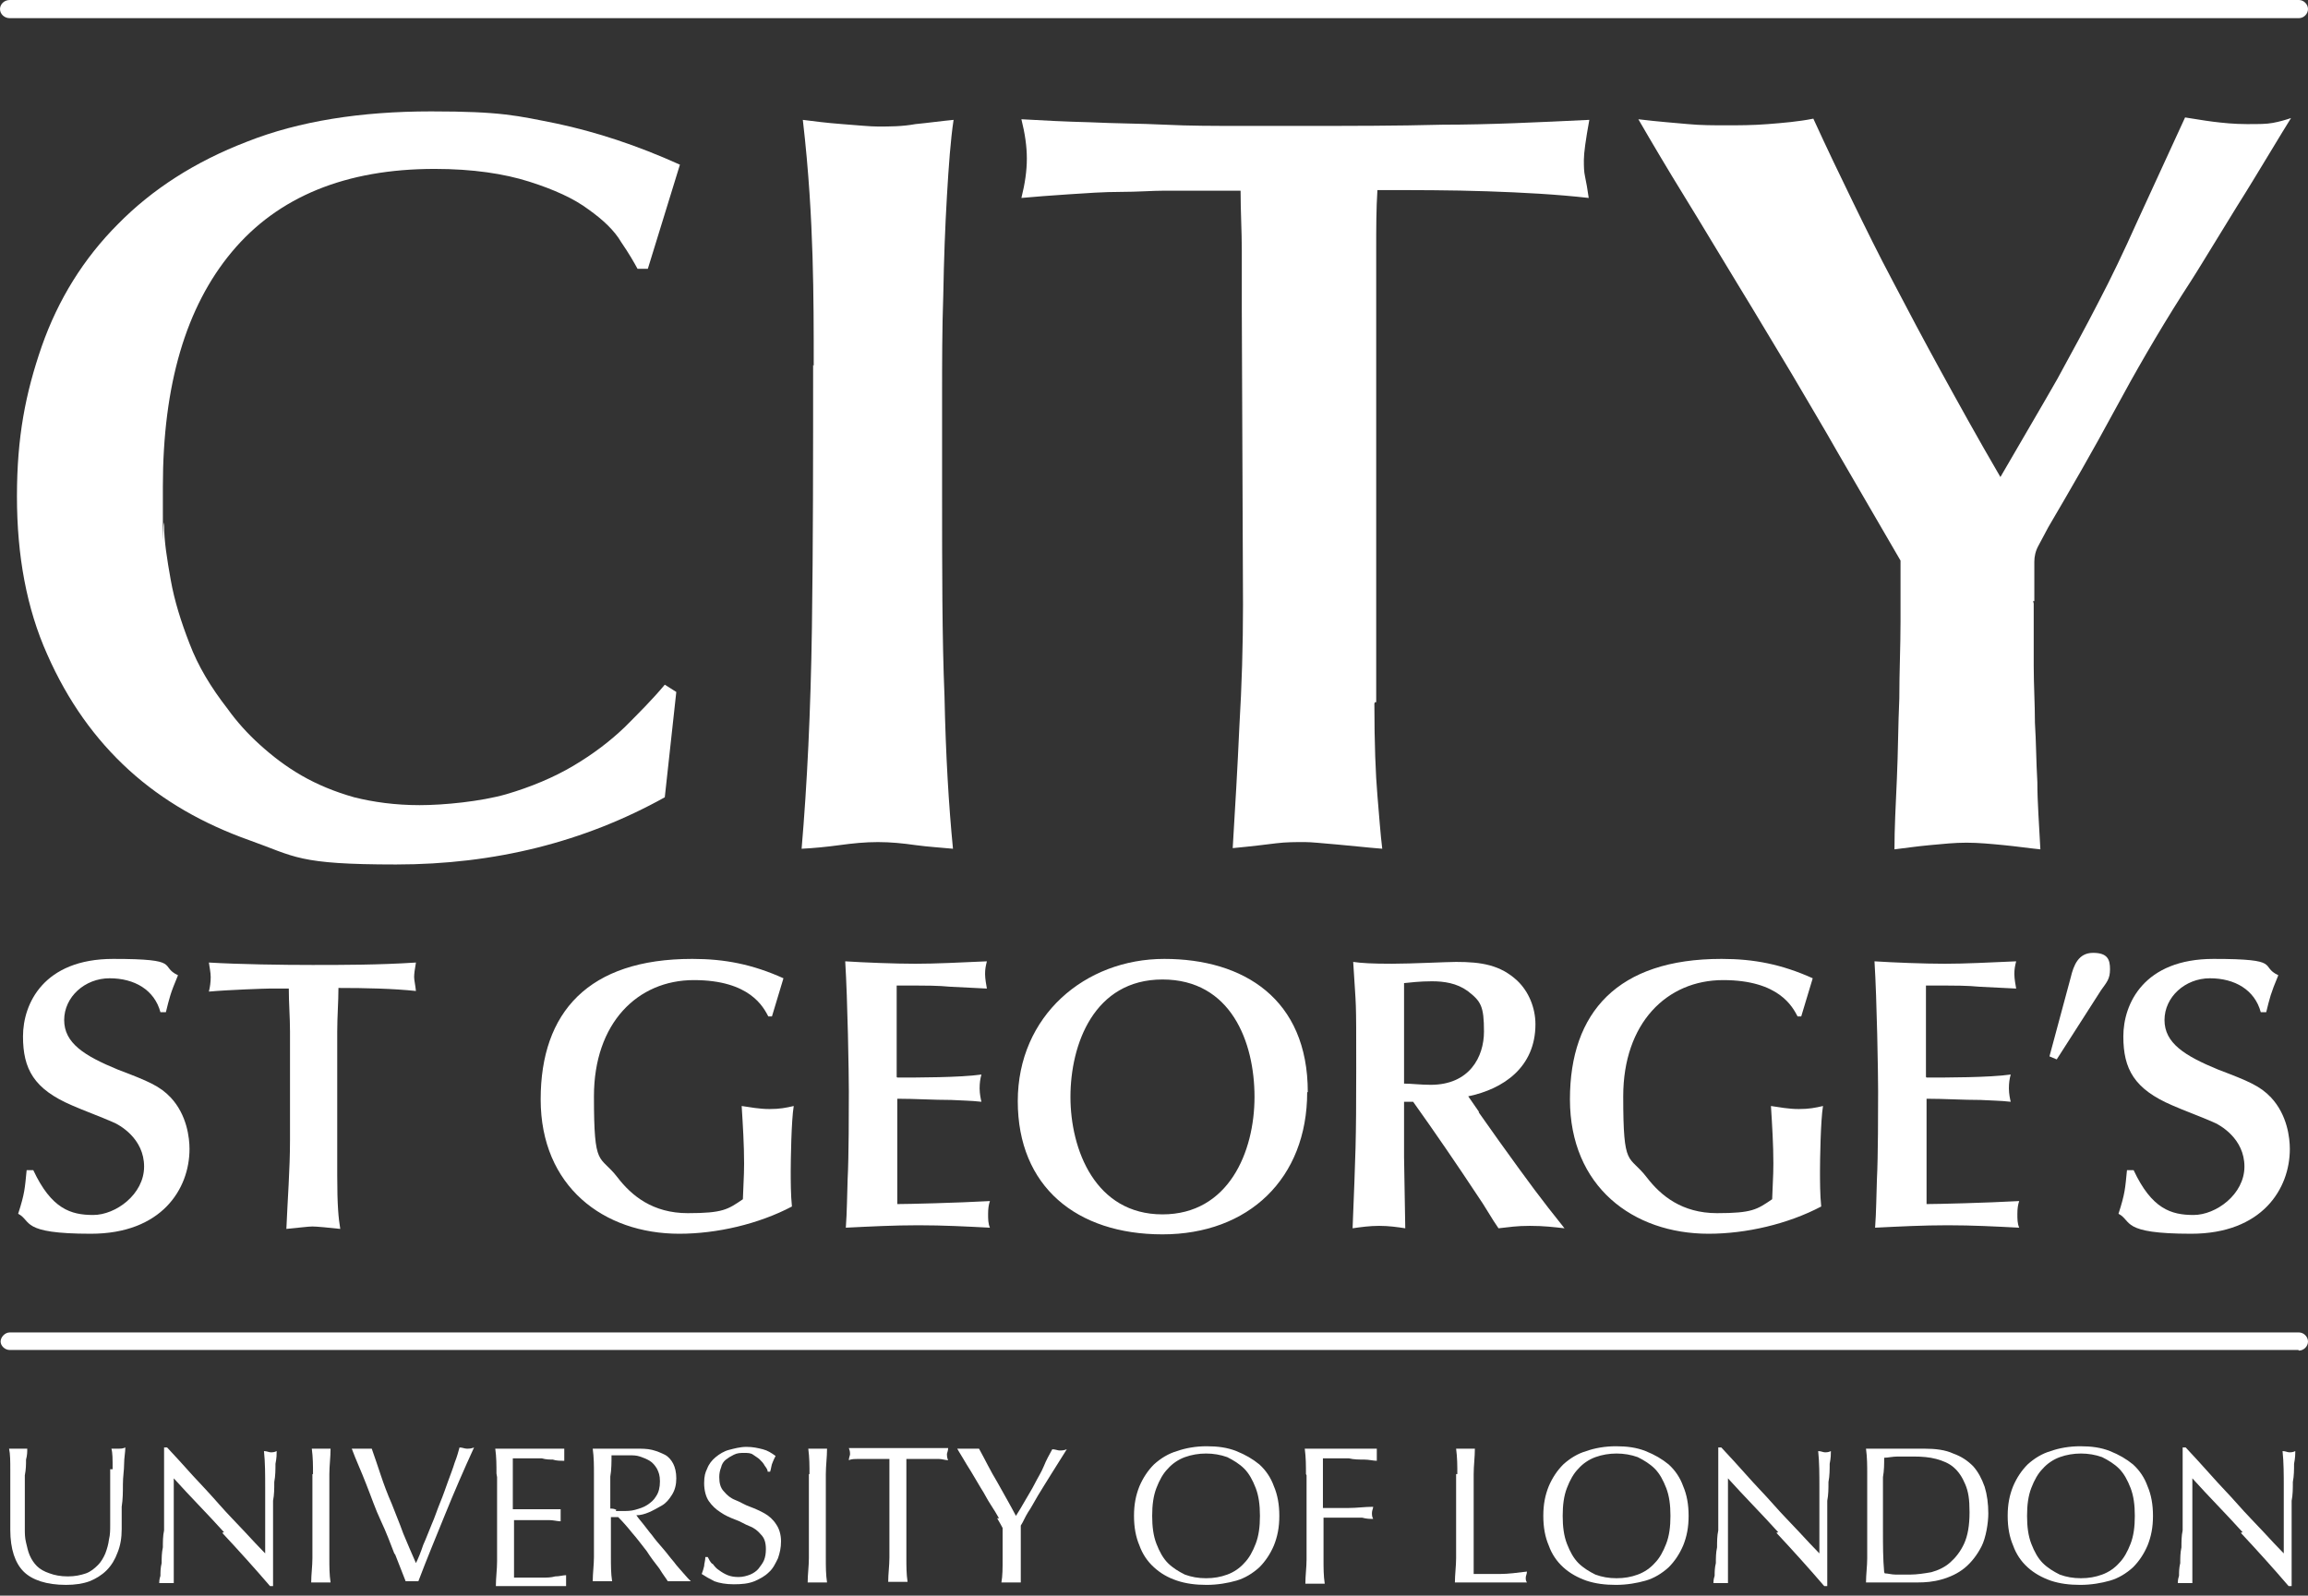 <?xml version="1.0" encoding="UTF-8"?>
<svg xmlns="http://www.w3.org/2000/svg" width="175" height="121" viewBox="0 0 175 121" fill="none">
  <rect x="0" y="0" width="175" height="121" fill="#333333" stroke="none"/>
  <path d="M49.167 20.383H48.34C48.065 19.878 47.698 19.235 47.101 18.363C46.596 17.491 45.724 16.665 44.622 15.884C43.52 15.058 42.005 14.369 40.123 13.773C38.241 13.176 35.854 12.809 32.961 12.809C26.213 12.809 21.071 14.92 17.582 19.098C14.093 23.275 12.349 29.198 12.349 36.91C12.349 44.622 12.349 38.608 12.441 39.802C12.441 41.042 12.67 42.419 12.946 43.98C13.221 45.541 13.726 47.147 14.369 48.8C15.011 50.499 15.976 52.105 17.261 53.758C17.95 54.722 18.776 55.64 19.694 56.467C20.658 57.339 21.668 58.119 22.862 58.808C24.055 59.496 25.387 60.047 26.856 60.461C28.325 60.828 29.977 61.057 31.814 61.057C33.65 61.057 36.45 60.782 38.379 60.231C40.261 59.68 42.005 58.946 43.474 58.073C44.943 57.201 46.229 56.237 47.376 55.135C48.478 54.033 49.488 53.023 50.406 51.922L51.279 52.473L50.406 60.461C44.3 63.858 37.506 65.556 30.023 65.556C22.54 65.556 22.403 64.96 18.914 63.72C15.425 62.48 12.349 60.736 9.778 58.395C7.207 56.053 5.141 53.161 3.581 49.626C2.02 46.137 1.285 42.143 1.285 37.645C1.285 33.145 1.928 29.84 3.167 26.259C4.407 22.724 6.335 19.603 8.952 16.986C11.523 14.369 14.782 12.258 18.73 10.743C22.678 9.182 27.361 8.447 32.686 8.447C38.011 8.447 39.205 8.769 42.189 9.365C45.219 10.008 48.294 11.018 51.554 12.487L49.121 20.383H49.167Z" fill="white"></path>
  <path d="M61.699 27.728C61.699 25.157 61.699 22.357 61.608 19.419C61.516 16.481 61.332 13.038 60.873 9.09C61.608 9.182 62.618 9.319 63.857 9.411C65.097 9.503 65.969 9.595 66.566 9.595C67.484 9.595 68.402 9.595 69.412 9.411C70.376 9.319 71.34 9.182 72.304 9.09C72.075 10.605 71.937 12.533 71.799 14.874C71.661 17.215 71.57 19.695 71.524 22.311C71.432 24.928 71.432 27.545 71.432 30.161V37.139C71.432 43.153 71.432 48.387 71.615 52.794C71.707 57.247 71.937 61.103 72.258 64.363C71.34 64.271 70.422 64.225 69.412 64.087C68.448 63.949 67.53 63.858 66.566 63.858C65.602 63.858 64.683 63.949 63.673 64.087C62.663 64.225 61.699 64.317 60.781 64.363C61.194 59.542 61.47 53.941 61.562 47.606C61.654 41.271 61.654 34.614 61.654 27.682" fill="white"></path>
  <path d="M104.21 53.344C104.21 56.374 104.302 58.715 104.44 60.322C104.578 61.928 104.669 63.26 104.807 64.362C103.614 64.27 102.466 64.132 101.364 64.04C100.262 63.948 99.436 63.857 98.931 63.857C98.242 63.857 97.508 63.857 96.773 63.948C96.039 64.04 94.937 64.178 93.468 64.316C93.652 61.286 93.835 58.21 93.973 55.088C94.157 52.013 94.249 48.937 94.249 45.861L94.157 23.412V18.959C94.157 17.536 94.065 16.021 94.065 14.46H88.326C87.362 14.46 86.26 14.552 84.975 14.552C83.69 14.552 82.404 14.644 81.027 14.736C79.65 14.827 78.456 14.919 77.446 15.011C77.722 13.909 77.859 12.945 77.859 12.027C77.859 11.109 77.722 10.145 77.446 9.043C79.053 9.135 80.797 9.227 82.68 9.273C84.516 9.364 86.444 9.364 88.326 9.456C90.209 9.548 92.091 9.548 93.927 9.548H99.023C102.42 9.548 105.863 9.548 109.398 9.456C112.933 9.456 116.651 9.273 120.508 9.089C120.232 10.604 120.094 11.614 120.094 12.119C120.094 12.624 120.094 12.991 120.186 13.404C120.278 13.817 120.37 14.368 120.462 15.011C118.029 14.736 115.458 14.598 112.749 14.506C110.041 14.414 107.24 14.414 104.44 14.414C104.348 15.837 104.348 17.352 104.348 18.867V53.252H104.256L104.21 53.344Z" fill="white"></path>
  <path d="M154.203 45.77V50.498C154.203 51.922 154.295 53.391 154.295 54.814C154.387 56.237 154.387 57.752 154.479 59.313C154.479 60.874 154.616 62.526 154.708 64.409C153.79 64.317 152.872 64.179 151.908 64.087C150.944 63.995 150.026 63.904 149.107 63.904C148.189 63.904 147.363 63.995 146.353 64.087C145.343 64.179 144.425 64.317 143.644 64.409C143.644 62.848 143.736 61.057 143.828 59.037C143.92 57.017 143.92 54.997 144.012 52.977C144.012 50.958 144.104 49.029 144.104 47.147V42.511L139.329 34.293C138.319 32.503 137.126 30.529 135.84 28.325C134.509 26.122 133.178 23.872 131.8 21.623C130.423 19.373 129.092 17.124 127.76 14.966C126.429 12.808 125.236 10.789 124.226 9.044C125.741 9.228 126.98 9.319 127.99 9.411C128.954 9.503 129.964 9.503 130.882 9.503C131.8 9.503 132.902 9.503 134.05 9.411C135.197 9.319 136.345 9.228 137.493 8.998C138.503 11.202 139.513 13.313 140.477 15.287C141.441 17.261 142.451 19.327 143.553 21.393C144.654 23.505 145.848 25.754 147.133 28.096C148.419 30.437 149.934 33.191 151.678 36.175C153.377 33.237 154.846 30.758 155.994 28.738C157.095 26.718 158.151 24.79 159.115 22.908C160.079 21.072 161.043 19.052 162.008 16.894C162.972 14.782 164.211 12.12 165.68 8.906C166.323 8.998 167.057 9.136 167.792 9.228C168.526 9.319 169.399 9.411 170.363 9.411C171.327 9.411 171.832 9.411 172.337 9.319C172.842 9.228 173.301 9.09 173.714 8.952C173.393 9.457 172.842 10.375 172.061 11.661C171.281 12.946 170.454 14.323 169.582 15.701C168.71 17.124 167.884 18.455 167.103 19.74C166.323 21.026 165.772 21.852 165.451 22.357C163.614 25.249 161.916 28.187 160.309 31.171C158.702 34.155 157.004 37.093 155.305 39.986C155.03 40.491 154.8 40.95 154.57 41.363C154.341 41.776 154.249 42.189 154.249 42.602V45.586H154.157L154.203 45.77Z" fill="white"></path>
  <path d="M8.539 111.418C8.539 110.638 8.539 110.179 8.447 109.857H9.044C9.135 109.857 9.319 109.857 9.503 109.766C9.503 110.133 9.411 110.546 9.411 111.005C9.411 111.51 9.319 111.969 9.319 112.566C9.319 113.163 9.319 113.668 9.227 114.265V115.963C9.227 116.606 9.135 117.203 8.906 117.754C8.722 118.259 8.447 118.718 8.08 119.085C7.712 119.452 7.253 119.728 6.794 119.911C6.289 120.095 5.692 120.187 5.004 120.187C3.535 120.187 2.433 119.819 1.79 119.177C1.148 118.534 0.78 117.478 0.78 116.009C0.78 114.54 0.78 115.137 0.78 114.77V111.464C0.78 110.821 0.78 110.271 0.688 109.857H2.066C2.066 110.087 2.066 110.362 1.974 110.684C1.974 111.051 1.974 111.418 1.882 111.877V115.917C1.882 116.284 1.882 116.606 1.974 116.973C2.066 117.34 2.112 117.616 2.249 117.937C2.387 118.259 2.571 118.534 2.8 118.764C3.03 118.993 3.351 119.177 3.764 119.314C4.132 119.452 4.591 119.544 5.142 119.544C5.692 119.544 6.106 119.452 6.519 119.314C6.886 119.177 7.161 118.947 7.437 118.672C7.666 118.442 7.85 118.121 7.988 117.799C8.126 117.432 8.217 117.111 8.263 116.744C8.355 116.376 8.355 116.009 8.355 115.642V111.418" fill="white"></path>
  <path d="M16.985 116.193C15.746 114.815 14.415 113.484 13.175 112.107V115.137C13.175 115.963 13.175 115.596 13.175 115.917V120.049H12.073C12.073 119.957 12.073 119.773 12.165 119.498C12.165 119.223 12.165 118.901 12.257 118.534C12.257 118.167 12.257 117.754 12.349 117.34C12.349 116.927 12.349 116.468 12.441 116.055V109.766H12.67C13.267 110.408 13.909 111.097 14.598 111.877C15.287 112.612 15.975 113.346 16.618 114.081C17.261 114.815 17.904 115.458 18.546 116.147C19.143 116.789 19.648 117.34 20.107 117.799V112.796C20.107 111.831 20.107 110.913 20.015 110.041C20.245 110.041 20.383 110.133 20.52 110.133C20.658 110.133 20.796 110.133 20.979 110.041C20.979 110.271 20.979 110.546 20.887 111.005C20.887 111.418 20.887 111.923 20.796 112.382C20.796 112.887 20.796 113.346 20.704 113.805V120.278H20.474C19.372 118.993 18.133 117.616 16.848 116.239" fill="white"></path>
  <path d="M23.733 111.786C23.733 111.143 23.733 110.546 23.642 109.857H25.065C25.065 110.5 24.973 111.143 24.973 111.786V118.167C24.973 118.809 24.973 119.406 25.065 120.003H23.596C23.596 119.406 23.688 118.763 23.688 118.167V111.786" fill="white"></path>
  <path d="M29.931 117.891C29.61 117.065 29.289 116.193 28.875 115.32C28.462 114.448 28.141 113.484 27.774 112.566C27.406 111.602 26.993 110.73 26.672 109.857H28.187C28.416 110.5 28.646 111.189 28.875 111.877C29.105 112.566 29.38 113.301 29.702 114.035C29.977 114.77 30.299 115.504 30.574 116.284C30.895 117.065 31.217 117.799 31.538 118.534C31.722 118.167 31.905 117.708 32.089 117.157C32.319 116.652 32.502 116.147 32.732 115.596C32.961 115.091 33.145 114.494 33.374 113.943C33.604 113.392 33.788 112.841 33.971 112.336C34.155 111.831 34.338 111.372 34.476 110.913C34.66 110.454 34.752 110.087 34.843 109.766C35.073 109.766 35.211 109.857 35.394 109.857C35.578 109.857 35.716 109.857 35.945 109.766C35.165 111.464 34.43 113.163 33.742 114.861C33.053 116.56 32.364 118.213 31.722 119.911H30.758C30.528 119.314 30.253 118.626 29.931 117.799" fill="white"></path>
  <path d="M37.644 111.74C37.644 111.097 37.644 110.5 37.552 109.857H42.785V110.776C42.464 110.776 42.188 110.776 41.913 110.684C41.683 110.684 41.408 110.684 41.087 110.592H38.883V114.448H42.51V115.366C42.28 115.366 41.959 115.275 41.638 115.275H38.975V119.636H41.087C41.454 119.636 41.775 119.636 42.097 119.544C42.418 119.544 42.693 119.452 42.923 119.452V120.278H37.598C37.598 119.636 37.69 119.039 37.69 118.396V112.015" fill="white"></path>
  <path d="M45.035 111.786C45.035 111.143 45.035 110.546 44.943 109.857H48.249C48.662 109.857 49.075 109.857 49.442 109.949C49.81 110.041 50.131 110.179 50.406 110.316C50.682 110.454 50.911 110.73 51.049 111.005C51.187 111.281 51.279 111.648 51.279 112.107C51.279 112.566 51.187 112.979 50.957 113.346C50.728 113.714 50.498 113.989 50.177 114.173C49.855 114.356 49.534 114.54 49.213 114.678C48.891 114.815 48.57 114.907 48.249 114.907C48.34 115.045 48.524 115.275 48.754 115.55C48.983 115.825 49.167 116.101 49.442 116.422C49.672 116.744 49.947 117.065 50.269 117.432C50.59 117.799 50.774 118.075 51.095 118.442C51.325 118.763 51.6 119.039 51.83 119.314C52.059 119.59 52.243 119.773 52.38 119.911H50.636C50.498 119.682 50.269 119.406 49.993 118.947C49.672 118.534 49.35 118.121 49.029 117.616C48.662 117.157 48.295 116.652 47.927 116.239C47.56 115.779 47.193 115.366 46.871 115.045H46.321V118.075C46.321 118.718 46.321 119.314 46.412 119.911H44.943C44.943 119.314 45.035 118.672 45.035 118.075V111.694M46.688 114.586H47.193C47.514 114.586 47.836 114.586 48.157 114.494C48.478 114.402 48.8 114.31 49.075 114.127C49.35 113.943 49.58 113.76 49.764 113.438C49.947 113.163 50.039 112.796 50.039 112.336C50.039 111.877 49.947 111.648 49.81 111.372C49.672 111.143 49.488 110.913 49.259 110.776C49.029 110.638 48.8 110.546 48.524 110.454C48.249 110.362 48.019 110.362 47.744 110.362H46.367C46.367 110.867 46.367 111.464 46.275 111.969V114.402C46.412 114.402 46.55 114.402 46.734 114.494" fill="white"></path>
  <path d="M54.032 118.581C54.17 118.764 54.308 118.948 54.537 119.086C54.721 119.224 54.95 119.361 55.18 119.453C55.41 119.545 55.685 119.591 56.006 119.591C56.328 119.591 56.649 119.499 56.879 119.407C57.108 119.315 57.384 119.132 57.521 118.948C57.659 118.764 57.843 118.535 57.934 118.305C58.026 118.076 58.072 117.8 58.072 117.479C58.072 117.02 57.98 116.653 57.705 116.377C57.475 116.102 57.2 115.872 56.833 115.735C56.465 115.597 56.144 115.367 55.731 115.23C55.364 115.092 54.95 114.908 54.629 114.679C54.262 114.449 53.986 114.174 53.757 113.852C53.527 113.531 53.39 113.026 53.39 112.475C53.39 111.924 53.481 111.649 53.619 111.373C53.757 111.006 53.986 110.731 54.262 110.501C54.537 110.272 54.905 110.042 55.272 109.95C55.639 109.858 56.098 109.721 56.603 109.721C57.108 109.721 57.475 109.813 57.843 109.904C58.21 109.996 58.485 110.18 58.807 110.409C58.715 110.593 58.623 110.777 58.577 110.914C58.485 111.098 58.485 111.327 58.394 111.603H58.21C58.21 111.465 58.118 111.327 57.98 111.144C57.889 110.96 57.751 110.822 57.613 110.685C57.475 110.547 57.292 110.455 57.108 110.318C56.925 110.18 56.695 110.18 56.42 110.18C56.144 110.18 55.915 110.18 55.639 110.318C55.364 110.455 55.226 110.547 55.042 110.685C54.859 110.822 54.721 111.052 54.675 111.282C54.583 111.511 54.537 111.741 54.537 112.016C54.537 112.475 54.629 112.842 54.905 113.118C55.134 113.393 55.41 113.623 55.777 113.761C56.144 113.898 56.465 114.128 56.879 114.266C57.246 114.403 57.659 114.587 57.98 114.771C58.302 114.954 58.623 115.23 58.853 115.597C59.082 115.918 59.22 116.377 59.22 116.882C59.22 117.387 59.128 117.755 58.99 118.168C58.807 118.535 58.623 118.948 58.302 119.224C57.98 119.545 57.613 119.729 57.2 119.912C56.741 120.096 56.236 120.142 55.639 120.142C55.042 120.142 54.537 120.05 54.17 119.912C53.803 119.729 53.481 119.545 53.206 119.361C53.298 119.132 53.344 118.948 53.39 118.764C53.39 118.581 53.481 118.351 53.481 118.076H53.665C53.757 118.26 53.849 118.443 53.986 118.581" fill="white"></path>
  <path d="M61.378 111.786C61.378 111.143 61.378 110.546 61.286 109.857H62.709C62.709 110.5 62.617 111.143 62.617 111.786V118.167C62.617 118.809 62.617 119.406 62.709 120.003H61.24C61.24 119.406 61.332 118.763 61.332 118.167V111.786" fill="white"></path>
  <path d="M67.53 110.639H65.051C64.821 110.639 64.546 110.639 64.362 110.731C64.362 110.547 64.454 110.363 64.454 110.272C64.454 110.18 64.454 110.042 64.362 109.812H71.891C71.891 110.042 71.799 110.18 71.799 110.272C71.799 110.363 71.799 110.547 71.891 110.731C71.662 110.731 71.432 110.639 71.203 110.639H68.724V118.122C68.724 118.764 68.724 119.361 68.815 119.958H67.346C67.346 119.361 67.438 118.719 67.438 118.122V110.639" fill="white"></path>
  <path d="M75.747 115.137C75.563 114.815 75.379 114.494 75.104 114.081C74.829 113.668 74.645 113.255 74.37 112.841C74.14 112.428 73.865 112.015 73.635 111.602C73.405 111.235 73.176 110.867 72.992 110.546C72.809 110.225 72.671 110.041 72.579 109.857H74.232C74.691 110.684 75.104 111.556 75.609 112.382C76.068 113.209 76.573 114.081 77.032 114.953C77.262 114.586 77.491 114.219 77.721 113.805C77.95 113.392 78.226 112.979 78.455 112.52C78.685 112.061 78.96 111.648 79.144 111.189C79.328 110.73 79.557 110.316 79.787 109.903C80.016 109.903 80.2 109.995 80.338 109.995C80.475 109.995 80.659 109.995 80.888 109.903C80.429 110.638 80.016 111.281 79.649 111.877C79.282 112.474 78.96 112.979 78.685 113.438C78.409 113.897 78.18 114.356 77.95 114.678C77.721 115.045 77.583 115.412 77.399 115.688V120.003H75.93C76.022 119.498 76.022 118.901 76.022 118.167V115.871C75.93 115.688 75.793 115.458 75.609 115.137" fill="white"></path>
  <path d="M86.397 112.704C86.673 112.061 87.04 111.51 87.499 111.051C88.004 110.592 88.601 110.225 89.244 110.041C89.886 109.812 90.667 109.674 91.493 109.674C92.32 109.674 93.054 109.766 93.743 110.041C94.431 110.317 94.982 110.638 95.487 111.051C95.992 111.51 96.359 112.061 96.589 112.704C96.865 113.346 97.002 114.081 97.002 114.953C97.002 115.825 96.865 116.514 96.589 117.203C96.314 117.845 95.946 118.396 95.487 118.855C94.982 119.314 94.385 119.682 93.743 119.865C93.1 120.049 92.32 120.187 91.493 120.187C90.667 120.187 89.932 120.095 89.244 119.865C88.555 119.636 88.004 119.314 87.499 118.855C86.994 118.396 86.627 117.845 86.397 117.203C86.122 116.56 85.984 115.825 85.984 114.953C85.984 114.081 86.122 113.392 86.397 112.704ZM95.212 112.841C94.982 112.245 94.707 111.74 94.34 111.372C93.972 111.005 93.513 110.73 93.054 110.5C92.549 110.317 91.998 110.225 91.447 110.225C90.897 110.225 90.346 110.317 89.841 110.5C89.336 110.684 88.876 111.005 88.555 111.372C88.188 111.74 87.912 112.245 87.683 112.841C87.453 113.438 87.362 114.127 87.362 114.953C87.362 115.78 87.453 116.468 87.683 117.065C87.912 117.662 88.188 118.167 88.555 118.534C88.922 118.901 89.382 119.177 89.841 119.406C90.346 119.59 90.851 119.682 91.447 119.682C92.044 119.682 92.549 119.59 93.054 119.406C93.559 119.223 94.018 118.901 94.34 118.534C94.707 118.167 94.982 117.662 95.212 117.065C95.441 116.468 95.533 115.78 95.533 114.953C95.533 114.127 95.441 113.438 95.212 112.841Z" fill="white"></path>
  <path d="M99.022 111.786C99.022 111.143 99.022 110.546 98.931 109.857H104.394V110.776C104.118 110.776 103.797 110.684 103.43 110.684C103.062 110.684 102.649 110.684 102.282 110.592H100.308V114.356H102.236C102.879 114.356 103.476 114.265 104.118 114.265C104.118 114.402 104.026 114.54 104.026 114.724C104.026 114.907 104.026 114.999 104.118 115.183C103.889 115.183 103.613 115.183 103.292 115.091H100.354V118.259C100.354 118.901 100.354 119.498 100.446 120.095H98.977C98.977 119.498 99.068 118.855 99.068 118.259V111.877" fill="white"></path>
  <path d="M110.499 111.786C110.499 111.143 110.499 110.546 110.407 109.857H111.83C111.83 110.5 111.739 111.143 111.739 111.786V119.36H113.713C114.355 119.36 115.044 119.268 115.778 119.177C115.778 119.36 115.687 119.498 115.687 119.636C115.687 119.773 115.687 119.865 115.778 120.003H110.315C110.315 119.406 110.407 118.763 110.407 118.167V111.786" fill="white"></path>
  <path d="M117.432 112.704C117.707 112.061 118.074 111.51 118.534 111.051C119.038 110.592 119.635 110.225 120.278 110.041C120.921 109.812 121.701 109.674 122.527 109.674C123.354 109.674 124.088 109.766 124.777 110.041C125.466 110.317 126.016 110.638 126.521 111.051C127.026 111.51 127.394 112.061 127.623 112.704C127.899 113.346 128.036 114.081 128.036 114.953C128.036 115.825 127.899 116.514 127.623 117.203C127.348 117.845 126.981 118.396 126.521 118.855C126.016 119.314 125.42 119.682 124.777 119.865C124.134 120.049 123.354 120.187 122.527 120.187C121.701 120.187 120.967 120.095 120.278 119.865C119.635 119.636 119.038 119.314 118.534 118.855C118.029 118.396 117.661 117.845 117.432 117.203C117.156 116.56 117.019 115.825 117.019 114.953C117.019 114.081 117.156 113.392 117.432 112.704ZM126.338 112.841C126.108 112.245 125.833 111.74 125.466 111.372C125.098 111.005 124.639 110.73 124.18 110.5C123.675 110.317 123.124 110.225 122.573 110.225C122.022 110.225 121.472 110.317 120.967 110.5C120.462 110.684 120.003 111.005 119.681 111.372C119.314 111.74 119.038 112.245 118.809 112.841C118.579 113.438 118.488 114.127 118.488 114.953C118.488 115.78 118.579 116.468 118.809 117.065C119.038 117.662 119.314 118.167 119.681 118.534C120.048 118.901 120.508 119.177 120.967 119.406C121.472 119.59 121.977 119.682 122.573 119.682C123.17 119.682 123.675 119.59 124.18 119.406C124.685 119.223 125.144 118.901 125.466 118.534C125.833 118.167 126.108 117.662 126.338 117.065C126.567 116.468 126.659 115.78 126.659 114.953C126.659 114.127 126.567 113.438 126.338 112.841Z" fill="white"></path>
  <path d="M134.83 116.193C133.591 114.815 132.259 113.484 131.02 112.107V115.137C131.02 115.963 131.02 115.596 131.02 115.917V120.049H129.918C129.918 119.957 129.918 119.773 130.01 119.498C130.01 119.223 130.01 118.901 130.102 118.534C130.102 118.167 130.102 117.754 130.193 117.34C130.193 116.927 130.193 116.468 130.285 116.055V109.766H130.515C131.112 110.408 131.754 111.097 132.443 111.877C133.086 112.612 133.82 113.346 134.463 114.081C135.106 114.815 135.748 115.458 136.391 116.147C136.988 116.789 137.493 117.34 137.952 117.799V112.796C137.952 111.831 137.952 110.913 137.86 110.041C138.09 110.041 138.227 110.133 138.365 110.133C138.503 110.133 138.64 110.133 138.824 110.041C138.824 110.271 138.824 110.546 138.732 111.005C138.732 111.418 138.732 111.923 138.64 112.382C138.64 112.887 138.64 113.346 138.549 113.805V120.278H138.319C137.217 118.993 135.978 117.616 134.692 116.239" fill="white"></path>
  <path d="M141.578 111.786C141.578 111.143 141.578 110.546 141.486 109.857H145.893C146.766 109.857 147.5 109.949 148.097 110.225C148.74 110.454 149.199 110.776 149.612 111.189C149.979 111.602 150.255 112.107 150.484 112.75C150.668 113.346 150.76 114.035 150.76 114.77C150.76 115.504 150.576 116.606 150.255 117.249C149.933 117.891 149.474 118.488 148.969 118.901C148.464 119.314 147.867 119.59 147.225 119.773C146.582 119.957 145.985 120.003 145.388 120.003H141.486C141.486 119.406 141.578 118.763 141.578 118.167V111.786ZM142.909 119.314C143.139 119.314 143.414 119.406 143.736 119.406H144.838C145.343 119.406 145.939 119.314 146.444 119.223C146.949 119.085 147.454 118.855 147.867 118.488C148.281 118.121 148.648 117.662 148.923 117.065C149.199 116.468 149.337 115.688 149.337 114.678C149.337 113.668 149.245 113.117 149.015 112.566C148.786 112.015 148.51 111.602 148.143 111.281C147.776 110.959 147.317 110.776 146.812 110.638C146.307 110.5 145.71 110.454 145.113 110.454H143.874C143.506 110.454 143.139 110.546 142.864 110.546C142.864 111.005 142.864 111.51 142.772 112.015V116.101C142.772 117.157 142.772 118.213 142.864 119.223" fill="white"></path>
  <path d="M152.642 112.704C152.917 112.061 153.284 111.51 153.743 111.051C154.248 110.592 154.845 110.225 155.488 110.041C156.131 109.812 156.911 109.674 157.737 109.674C158.564 109.674 159.298 109.766 159.987 110.041C160.676 110.317 161.226 110.638 161.731 111.051C162.236 111.51 162.604 112.061 162.833 112.704C163.109 113.346 163.246 114.081 163.246 114.953C163.246 115.825 163.109 116.514 162.833 117.203C162.558 117.845 162.19 118.396 161.731 118.855C161.226 119.314 160.63 119.682 159.987 119.865C159.344 120.049 158.564 120.187 157.737 120.187C156.911 120.187 156.177 120.095 155.488 119.865C154.845 119.636 154.248 119.314 153.743 118.855C153.238 118.396 152.871 117.845 152.642 117.203C152.366 116.56 152.229 115.825 152.229 114.953C152.229 114.081 152.366 113.392 152.642 112.704ZM161.548 112.841C161.318 112.245 161.043 111.74 160.676 111.372C160.308 111.005 159.849 110.73 159.39 110.5C158.885 110.317 158.334 110.225 157.783 110.225C157.232 110.225 156.682 110.317 156.177 110.5C155.672 110.684 155.213 111.005 154.891 111.372C154.524 111.74 154.248 112.245 154.019 112.841C153.789 113.438 153.698 114.127 153.698 114.953C153.698 115.78 153.789 116.468 154.019 117.065C154.248 117.662 154.524 118.167 154.891 118.534C155.258 118.901 155.717 119.177 156.177 119.406C156.682 119.59 157.187 119.682 157.783 119.682C158.38 119.682 158.885 119.59 159.39 119.406C159.895 119.223 160.354 118.901 160.676 118.534C161.043 118.167 161.318 117.662 161.548 117.065C161.777 116.468 161.869 115.78 161.869 114.953C161.869 114.127 161.777 113.438 161.548 112.841Z" fill="white"></path>
  <path d="M170.041 116.193C168.802 114.815 167.47 113.484 166.231 112.107V115.137C166.231 115.963 166.231 115.596 166.231 115.917V120.049H165.129C165.129 119.957 165.129 119.773 165.221 119.498C165.221 119.223 165.221 118.901 165.313 118.534C165.313 118.167 165.313 117.754 165.404 117.34C165.404 116.927 165.404 116.468 165.496 116.055V109.766H165.726C166.322 110.408 166.965 111.097 167.654 111.877C168.297 112.612 169.031 113.346 169.674 114.081C170.316 114.815 170.959 115.458 171.602 116.147C172.199 116.789 172.704 117.34 173.163 117.799V112.796C173.163 111.831 173.163 110.913 173.071 110.041C173.3 110.041 173.438 110.133 173.576 110.133C173.714 110.133 173.851 110.133 174.035 110.041C174.035 110.271 174.035 110.546 173.943 111.005C173.943 111.418 173.943 111.923 173.851 112.382C173.851 112.887 173.851 113.346 173.76 113.805V120.278H173.53C172.428 118.993 171.189 117.616 169.903 116.239" fill="white"></path>
  <path d="M174.265 1.377H0.735C0.321 1.377 0 1.056 0 0.689C0 0.321 0.321 0 0.735 0H174.311C174.678 0 175 0.321 175 0.689C175 1.056 174.678 1.377 174.311 1.377" fill="white"></path>
  <path d="M174.265 102.374H0.735C0.367 102.374 0.046 102.053 0.046 101.732C0.046 101.41 0.367 101.043 0.735 101.043H174.311C174.678 101.043 175 101.364 175 101.732C175 102.099 174.678 102.42 174.311 102.42" fill="white"></path>
  <path d="M2.525 88.739C3.902 91.677 5.371 92.136 7.069 92.136C8.768 92.136 10.926 90.575 10.926 88.463C10.926 86.351 9.089 85.296 8.493 85.066C7.666 84.699 6.289 84.194 5.463 83.826C2.571 82.587 1.744 81.072 1.744 78.593C1.744 76.114 3.305 72.717 8.584 72.717C13.864 72.717 12.027 73.268 13.497 73.956C12.9 75.379 12.854 75.655 12.578 76.757H12.165C11.706 75.058 10.191 74.186 8.309 74.186C6.427 74.186 4.866 75.609 4.866 77.353C4.866 79.098 6.381 80.062 8.952 81.118C11.247 81.99 12.119 82.357 12.946 83.23C14.185 84.561 14.369 86.305 14.369 87.132C14.369 90.162 12.257 93.559 6.886 93.559C1.515 93.559 2.433 92.595 1.377 92.044C1.882 90.483 1.882 90.116 2.02 88.739H2.525Z" fill="white"></path>
  <path d="M25.57 89.152C25.57 91.401 25.662 92.365 25.8 93.192C24.974 93.1 24.009 93.008 23.688 93.008C23.367 93.008 22.724 93.1 21.714 93.192C21.806 90.942 21.989 88.693 21.989 86.443V78.226C21.989 77.124 21.898 76.114 21.898 74.966H20.429C20.153 74.966 17.353 75.058 15.838 75.196C15.93 74.829 15.976 74.461 15.976 74.094C15.976 73.727 15.884 73.359 15.838 72.992C18.133 73.13 21.439 73.176 23.688 73.176C25.938 73.176 28.738 73.176 31.538 72.992C31.447 73.497 31.401 73.864 31.401 74.094C31.401 74.323 31.492 74.691 31.538 75.15C29.794 74.966 27.728 74.92 25.662 74.92C25.662 75.976 25.57 77.078 25.57 78.226V89.106V89.152Z" fill="white"></path>
  <path d="M52.518 72.717C54.951 72.717 57.063 73.13 59.404 74.186L58.532 77.078H58.256C57.889 76.389 56.879 74.324 52.61 74.324C48.34 74.324 45.035 77.583 45.035 83.138C45.035 88.693 45.448 87.499 46.825 89.289C47.881 90.667 49.488 91.998 52.151 91.998C54.813 91.998 55.181 91.722 56.328 90.942C56.42 88.876 56.42 88.647 56.42 88.234C56.42 86.81 56.328 85.341 56.236 83.872C56.879 83.964 57.568 84.102 58.348 84.102C59.129 84.102 59.588 84.01 60.184 83.872C60.001 84.928 59.955 88.05 59.955 88.784C59.955 89.519 59.955 90.621 60.047 91.493C57.522 92.824 54.354 93.559 51.508 93.559C45.77 93.559 40.995 89.978 40.995 83.367C40.995 76.757 44.622 72.717 52.472 72.717H52.518Z" fill="white"></path>
  <path d="M68.035 81.715C69.55 81.715 72.809 81.715 74.416 81.485C74.324 81.806 74.278 82.128 74.278 82.541C74.278 82.954 74.37 83.367 74.416 83.551C73.636 83.459 72.855 83.459 72.121 83.413C70.743 83.413 69.412 83.321 68.035 83.321V91.309C68.815 91.309 72.58 91.218 75.059 91.08C74.967 91.355 74.921 91.631 74.921 92.044C74.921 92.457 74.921 92.778 75.059 93.1C73.268 93.008 71.524 92.916 69.642 92.916C67.76 92.916 66.015 93.008 64.133 93.1C64.225 91.86 64.225 90.667 64.27 89.427C64.362 87.728 64.362 84.102 64.362 82.77C64.362 81.439 64.27 75.838 64.087 72.9C65.51 72.992 67.851 73.084 69.412 73.084C70.973 73.084 72.718 72.992 74.829 72.9C74.737 73.268 74.692 73.497 74.692 73.864C74.692 74.232 74.783 74.691 74.829 74.966L72.075 74.829C70.973 74.737 70.698 74.737 67.989 74.737V81.669L68.035 81.715Z" fill="white"></path>
  <path d="M99.115 82.817C99.115 89.381 94.662 93.605 88.143 93.605C81.624 93.605 77.171 89.978 77.171 83.505C77.171 77.032 82.267 72.717 88.281 72.717C94.294 72.717 99.161 75.747 99.161 82.817H99.115ZM88.143 92.09C93.147 92.09 95.121 87.361 95.121 83.184C95.121 79.006 93.33 74.278 88.143 74.278C82.955 74.278 81.165 79.19 81.165 83.184C81.165 87.178 83.047 92.09 88.143 92.09Z" fill="white"></path>
  <path d="M112.106 84.33C112.565 84.973 113.208 85.891 113.667 86.534C116.009 89.793 116.789 90.849 118.625 93.145C117.799 93.053 117.064 92.961 116.009 92.961C114.953 92.961 114.494 93.053 113.621 93.145C113.162 92.502 112.52 91.354 112.06 90.712C110.546 88.416 108.755 85.799 107.148 83.55H106.46V87.728C106.46 88.554 106.552 92.364 106.552 93.145C105.955 93.053 105.312 92.961 104.578 92.961C103.843 92.961 103.2 93.053 102.558 93.145C102.787 87.314 102.833 86.718 102.833 81.025C102.833 75.332 102.833 76.756 102.604 72.945C103.246 73.037 104.027 73.083 105.542 73.083C107.057 73.083 109.719 72.945 110.408 72.945C112.336 72.945 113.759 73.175 115.044 74.368C115.917 75.195 116.422 76.434 116.422 77.674C116.422 80.933 113.989 82.586 111.326 83.137L112.152 84.33H112.106ZM106.46 82.173C107.011 82.173 107.699 82.265 108.48 82.265C111.418 82.265 112.52 80.153 112.52 78.225C112.52 76.297 112.29 75.929 111.28 75.149C110.454 74.552 109.49 74.414 108.572 74.414C107.653 74.414 106.919 74.506 106.46 74.552V82.173Z" fill="white"></path>
  <path d="M130.561 72.717C132.994 72.717 135.106 73.13 137.447 74.186L136.575 77.078H136.299C135.932 76.389 134.922 74.324 130.653 74.324C126.383 74.324 123.078 77.583 123.078 83.138C123.078 88.693 123.491 87.499 124.868 89.289C125.924 90.667 127.531 91.998 130.194 91.998C132.856 91.998 133.224 91.722 134.371 90.942C134.463 88.876 134.463 88.647 134.463 88.234C134.463 86.81 134.371 85.341 134.279 83.872C134.922 83.964 135.611 84.102 136.391 84.102C137.172 84.102 137.631 84.01 138.227 83.872C138.044 84.928 137.998 88.05 137.998 88.784C137.998 89.519 137.998 90.621 138.09 91.493C135.565 92.824 132.397 93.559 129.551 93.559C123.812 93.559 119.038 89.978 119.038 83.367C119.038 76.757 122.665 72.717 130.515 72.717H130.561Z" fill="white"></path>
  <path d="M146.078 81.715C147.593 81.715 150.852 81.715 152.459 81.485C152.367 81.806 152.321 82.128 152.321 82.541C152.321 82.954 152.413 83.367 152.459 83.551C151.679 83.459 150.898 83.459 150.164 83.413C148.786 83.413 147.455 83.321 146.078 83.321V91.309C146.858 91.309 150.623 91.218 153.102 91.08C153.01 91.355 152.964 91.631 152.964 92.044C152.964 92.457 152.964 92.778 153.102 93.1C151.311 93.008 149.567 92.916 147.685 92.916C145.802 92.916 144.058 93.008 142.176 93.1C142.268 91.86 142.268 90.667 142.314 89.427C142.405 87.728 142.405 84.102 142.405 82.77C142.405 81.439 142.314 75.838 142.13 72.9C143.553 72.992 145.894 73.084 147.455 73.084C149.016 73.084 150.761 72.992 152.872 72.9C152.78 73.268 152.735 73.497 152.735 73.864C152.735 74.232 152.826 74.691 152.872 74.966L150.118 74.829C149.016 74.737 148.741 74.737 146.032 74.737V81.669L146.078 81.715Z" fill="white"></path>
  <path d="M161.779 88.739C163.156 91.677 164.625 92.136 166.323 92.136C168.022 92.136 170.18 90.575 170.18 88.463C170.18 86.351 168.343 85.296 167.747 85.066C166.92 84.699 165.543 84.194 164.717 83.826C161.824 82.587 160.998 81.072 160.998 78.593C160.998 76.114 162.559 72.717 167.838 72.717C173.118 72.717 171.281 73.268 172.75 73.956C172.154 75.379 172.108 75.655 171.832 76.757H171.419C170.96 75.058 169.445 74.186 167.563 74.186C165.681 74.186 164.12 75.609 164.12 77.353C164.12 79.098 165.635 80.062 168.206 81.118C170.501 81.99 171.373 82.357 172.2 83.23C173.439 84.561 173.623 86.305 173.623 87.132C173.623 90.162 171.511 93.559 166.14 93.559C160.769 93.559 161.687 92.595 160.631 92.044C161.136 90.483 161.136 90.116 161.274 88.739H161.779Z" fill="white"></path>
  <path d="M155.397 80.108L157.004 74.14C157.234 73.176 157.601 72.258 158.703 72.258C159.805 72.258 159.988 72.763 159.988 73.497C159.988 74.232 159.759 74.461 159.3 75.104L155.948 80.338L155.397 80.108Z" fill="white"></path>
</svg>

